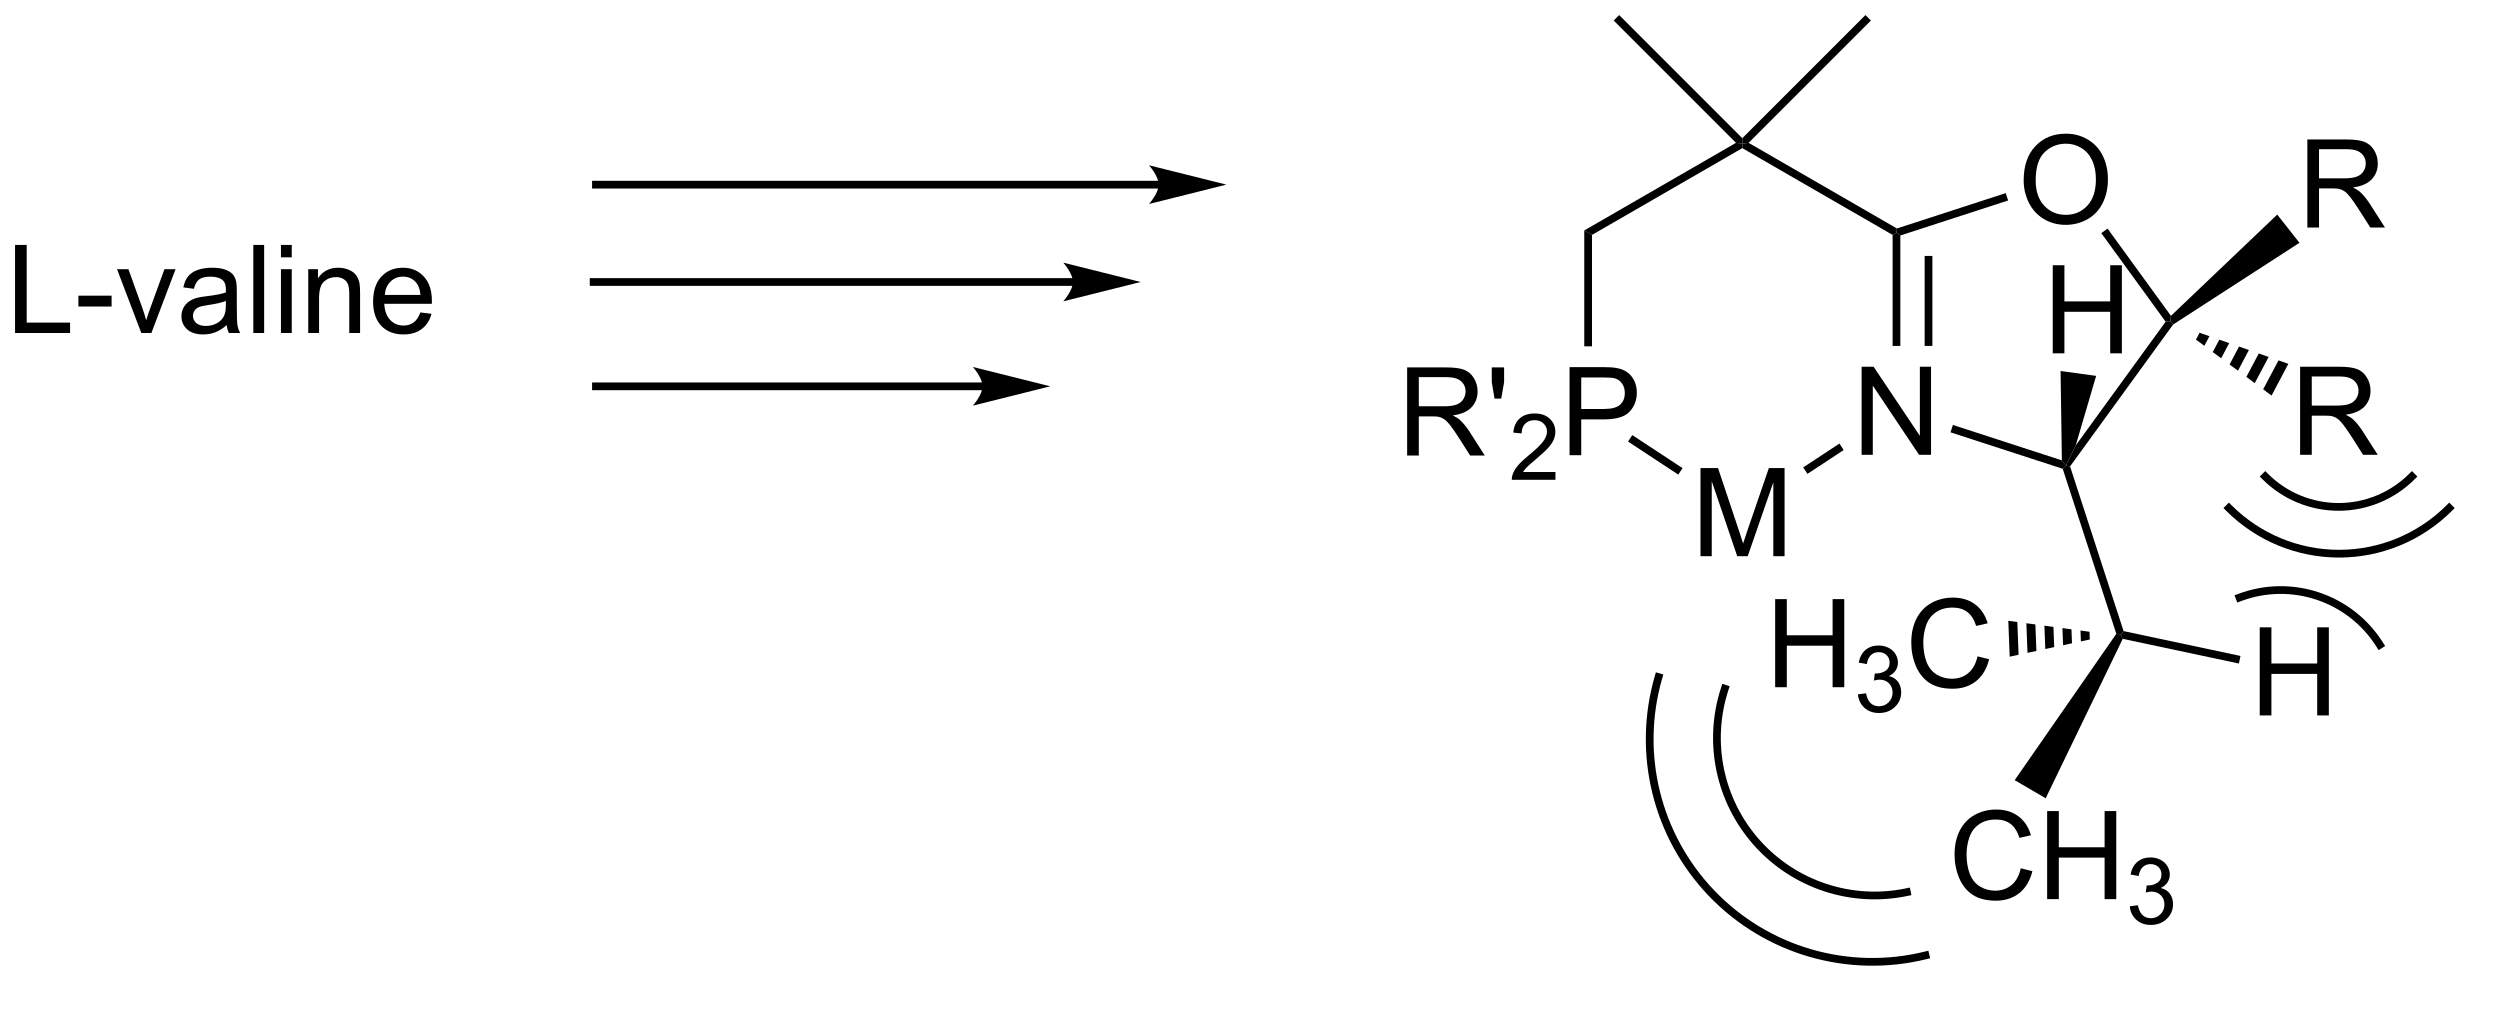 <?xml version="1.0" encoding="UTF-8"?>
<!DOCTYPE svg PUBLIC '-//W3C//DTD SVG 1.0//EN'
          'http://www.w3.org/TR/2001/REC-SVG-20010904/DTD/svg10.dtd'>
<svg stroke-dasharray="none" shape-rendering="auto" xmlns="http://www.w3.org/2000/svg" font-family="'Dialog'" text-rendering="auto" width="443" fill-opacity="1" color-interpolation="auto" color-rendering="auto" preserveAspectRatio="xMidYMid meet" font-size="12px" viewBox="0 0 443 179" fill="black" xmlns:xlink="http://www.w3.org/1999/xlink" stroke="black" image-rendering="auto" stroke-miterlimit="10" stroke-linecap="square" stroke-linejoin="miter" font-style="normal" stroke-width="1" height="179" stroke-dashoffset="0" font-weight="normal" stroke-opacity="1"
><!--Generated by the Batik Graphics2D SVG Generator--><defs id="genericDefs"
  /><g
  ><defs id="defs1"
    ><clipPath clipPathUnits="userSpaceOnUse" id="clipPath1"
      ><path d="M1.245 0.646 L167.087 0.646 L167.087 67.636 L1.245 67.636 L1.245 0.646 Z"
      /></clipPath
      ><clipPath clipPathUnits="userSpaceOnUse" id="clipPath2"
      ><path d="M-0.765 25.019 L-0.765 89.528 L160.382 89.528 L160.382 25.019 Z"
      /></clipPath
      ><clipPath clipPathUnits="userSpaceOnUse" id="clipPath3"
      ><path d="M-0.765 25.019 L-0.765 89.174 L159.494 89.174 L159.494 25.019 Z"
      /></clipPath
    ></defs
    ><g transform="scale(2.667,2.667) translate(-1.245,-0.646) matrix(1.029,0,0,1.029,2.031,-25.089)"
    ><path d="M90.094 54.425 L90.094 48.734 L92.617 48.734 Q93.378 48.734 93.774 48.886 Q94.17 49.039 94.405 49.427 Q94.643 49.816 94.643 50.287 Q94.643 50.892 94.25 51.309 Q93.859 51.723 93.039 51.834 Q93.339 51.979 93.494 52.119 Q93.823 52.422 94.118 52.874 L95.109 54.425 L94.162 54.425 L93.409 53.239 Q93.078 52.727 92.863 52.455 Q92.651 52.184 92.482 52.075 Q92.314 51.966 92.138 51.925 Q92.011 51.896 91.719 51.896 L90.847 51.896 L90.847 54.425 L90.094 54.425 ZM90.847 51.244 L92.464 51.244 Q92.982 51.244 93.272 51.138 Q93.564 51.032 93.714 50.796 Q93.867 50.561 93.867 50.287 Q93.867 49.883 93.572 49.624 Q93.279 49.363 92.648 49.363 L90.847 49.363 L90.847 51.244 ZM95.737 50.747 L95.558 49.684 L95.558 48.734 L96.355 48.734 L96.355 49.684 L96.169 50.747 L95.737 50.747 Z" stroke="none" clip-path="url(#clipPath3)"
    /></g
    ><g transform="matrix(2.743,0,0,2.743,2.098,-68.625)"
    ><path d="M99.718 55.51 L99.718 56.015 L96.896 56.015 Q96.89 55.824 96.958 55.65 Q97.064 55.362 97.301 55.083 Q97.54 54.803 97.988 54.437 Q98.683 53.866 98.928 53.532 Q99.172 53.198 99.172 52.901 Q99.172 52.591 98.949 52.377 Q98.728 52.162 98.369 52.162 Q97.99 52.162 97.763 52.389 Q97.536 52.616 97.534 53.018 L96.995 52.964 Q97.051 52.36 97.412 52.045 Q97.773 51.729 98.38 51.729 Q98.996 51.729 99.353 52.071 Q99.712 52.41 99.712 52.913 Q99.712 53.169 99.607 53.418 Q99.502 53.664 99.258 53.938 Q99.015 54.212 98.45 54.689 Q97.979 55.085 97.845 55.227 Q97.711 55.368 97.624 55.51 L99.718 55.51 Z" stroke="none" clip-path="url(#clipPath3)"
    /></g
    ><g transform="matrix(2.743,0,0,2.743,2.098,-68.625)"
    ><path d="M100.63 54.425 L100.63 48.734 L102.778 48.734 Q103.345 48.734 103.643 48.788 Q104.062 48.858 104.344 49.055 Q104.629 49.249 104.802 49.603 Q104.976 49.955 104.976 50.38 Q104.976 51.104 104.512 51.609 Q104.052 52.111 102.843 52.111 L101.384 52.111 L101.384 54.425 L100.63 54.425 ZM101.384 51.438 L102.856 51.438 Q103.586 51.438 103.891 51.166 Q104.199 50.895 104.199 50.403 Q104.199 50.046 104.018 49.792 Q103.837 49.536 103.542 49.456 Q103.353 49.404 102.841 49.404 L101.384 49.404 L101.384 51.438 Z" stroke="none" clip-path="url(#clipPath3)"
    /></g
    ><g transform="matrix(2.743,0,0,2.743,2.098,-68.625)"
    ><path d="M119.497 54.4 L119.497 48.709 L120.271 48.709 L123.26 53.175 L123.26 48.709 L123.982 48.709 L123.982 54.4 L123.208 54.4 L120.219 49.928 L120.219 54.4 L119.497 54.4 Z" stroke="none" clip-path="url(#clipPath3)"
    /></g
    ><g transform="matrix(2.743,0,0,2.743,2.098,-68.625)"
    ><path d="M101.58 39.905 L102.08 40.194 L102.08 47.392 L101.58 47.392 Z" stroke="none" clip-path="url(#clipPath3)"
    /></g
    ><g transform="matrix(2.743,0,0,2.743,2.098,-68.625)"
    ><path d="M121.999 47.365 L121.499 47.365 L121.499 40.194 L121.749 40.05 L121.999 40.231 ZM124.069 47.365 L124.069 41.553 L123.569 41.553 L123.569 47.365 Z" stroke="none" clip-path="url(#clipPath3)"
    /></g
    ><g transform="matrix(2.743,0,0,2.743,2.098,-68.625)"
    ><path d="M121.777 39.777 L121.749 40.05 L121.499 40.194 L111.789 34.588 L111.789 34.3 L112.197 34.246 Z" stroke="none" clip-path="url(#clipPath3)"
    /></g
    ><g transform="matrix(2.743,0,0,2.743,2.098,-68.625)"
    ><path d="M111.382 34.246 L111.789 34.3 L111.789 34.588 L102.08 40.194 L101.58 39.905 Z" stroke="none" clip-path="url(#clipPath3)"
    /></g
    ><g transform="matrix(2.743,0,0,2.743,2.098,-68.625)"
    ><path d="M129.966 36.674 Q129.966 35.256 130.727 34.456 Q131.488 33.654 132.691 33.654 Q133.478 33.654 134.109 34.032 Q134.743 34.407 135.075 35.08 Q135.408 35.753 135.408 36.607 Q135.408 37.474 135.059 38.157 Q134.71 38.84 134.068 39.192 Q133.429 39.544 132.686 39.544 Q131.884 39.544 131.25 39.156 Q130.618 38.765 130.292 38.095 Q129.966 37.422 129.966 36.674 ZM130.742 36.685 Q130.742 37.715 131.294 38.307 Q131.847 38.897 132.683 38.897 Q133.532 38.897 134.081 38.3 Q134.632 37.702 134.632 36.604 Q134.632 35.908 134.397 35.391 Q134.161 34.873 133.708 34.588 Q133.258 34.301 132.694 34.301 Q131.894 34.301 131.317 34.852 Q130.742 35.401 130.742 36.685 Z" stroke="none" clip-path="url(#clipPath3)"
    /></g
    ><g transform="matrix(2.743,0,0,2.743,2.098,-68.625)"
    ><path d="M125.239 52.947 L125.394 52.471 L132.434 54.758 L132.686 55.103 L132.488 55.302 Z" stroke="none" clip-path="url(#clipPath3)"
    /></g
    ><g transform="matrix(2.743,0,0,2.743,2.098,-68.625)"
    ><path d="M132.963 55.147 L132.686 55.103 L133.328 53.794 L139.136 45.8 L139.445 45.8 L139.622 45.982 Z" stroke="none" clip-path="url(#clipPath3)"
    /></g
    ><g transform="matrix(2.743,0,0,2.743,2.098,-68.625)"
    ><path d="M139.48 45.422 L139.445 45.8 L139.136 45.8 L134.98 40.079 L135.385 39.785 Z" stroke="none" clip-path="url(#clipPath3)"
    /></g
    ><g transform="matrix(2.743,0,0,2.743,2.098,-68.625)"
    ><path d="M128.807 37.493 L128.962 37.969 L121.999 40.231 L121.749 40.05 L121.777 39.777 Z" stroke="none" clip-path="url(#clipPath3)"
    /></g
    ><g transform="matrix(2.743,0,0,2.743,2.098,-68.625)"
    ><path d="M111.789 33.946 L111.789 34.3 L111.382 34.246 L103.481 26.345 L103.835 25.991 Z" stroke="none" clip-path="url(#clipPath3)"
    /></g
    ><g transform="matrix(2.743,0,0,2.743,2.098,-68.625)"
    ><path d="M112.197 34.246 L111.789 34.3 L111.789 33.946 L119.744 25.991 L120.098 26.345 Z" stroke="none" clip-path="url(#clipPath3)"
    /></g
    ><g transform="matrix(2.743,0,0,2.743,2.098,-68.625)"
    ><path d="M132.488 55.302 L132.686 55.103 L132.963 55.147 L136.42 65.788 L136.227 66.002 L135.951 65.963 Z" stroke="none" clip-path="url(#clipPath3)"
    /></g
    ><g transform="matrix(2.743,0,0,2.743,2.098,-68.625)"
    ><path d="M145.216 71.235 L145.216 65.544 L145.97 65.544 L145.97 67.881 L148.928 67.881 L148.928 65.544 L149.68 65.544 L149.68 71.235 L148.928 71.235 L148.928 68.552 L145.97 68.552 L145.97 71.235 L145.216 71.235 Z" stroke="none" clip-path="url(#clipPath3)"
    /></g
    ><g transform="matrix(2.743,0,0,2.743,2.098,-68.625)"
    ><path d="M136.366 66.288 L136.227 66.002 L136.42 65.788 L143.972 67.393 L143.869 67.882 Z" stroke="none" clip-path="url(#clipPath3)"
    /></g
    ><g transform="matrix(2.743,0,0,2.743,2.098,-68.625)"
    ><path d="M129.778 81.109 L130.531 81.298 Q130.296 82.227 129.68 82.716 Q129.064 83.203 128.176 83.203 Q127.255 83.203 126.678 82.828 Q126.103 82.452 125.801 81.743 Q125.501 81.031 125.501 80.216 Q125.501 79.326 125.84 78.666 Q126.181 78.004 126.807 77.659 Q127.434 77.315 128.187 77.315 Q129.041 77.315 129.623 77.75 Q130.205 78.185 130.436 78.974 L129.693 79.147 Q129.496 78.526 129.118 78.244 Q128.743 77.96 128.171 77.96 Q127.516 77.96 127.074 78.275 Q126.634 78.588 126.456 79.119 Q126.277 79.65 126.277 80.211 Q126.277 80.938 126.489 81.479 Q126.701 82.02 127.146 82.289 Q127.594 82.556 128.114 82.556 Q128.746 82.556 129.183 82.191 Q129.623 81.826 129.778 81.109 ZM131.482 83.104 L131.482 77.414 L132.236 77.414 L132.236 79.751 L135.194 79.751 L135.194 77.414 L135.947 77.414 L135.947 83.104 L135.194 83.104 L135.194 80.421 L132.236 80.421 L132.236 83.104 L131.482 83.104 Z" stroke="none" clip-path="url(#clipPath3)"
    /></g
    ><g transform="matrix(2.743,0,0,2.743,2.098,-68.625)"
    ><path d="M136.819 83.567 L137.343 83.497 Q137.435 83.943 137.65 84.139 Q137.868 84.335 138.18 84.335 Q138.549 84.335 138.803 84.079 Q139.059 83.823 139.059 83.444 Q139.059 83.083 138.822 82.85 Q138.588 82.616 138.223 82.616 Q138.075 82.616 137.854 82.674 L137.912 82.214 Q137.964 82.22 137.996 82.22 Q138.331 82.22 138.599 82.045 Q138.867 81.87 138.867 81.505 Q138.867 81.218 138.671 81.03 Q138.477 80.84 138.168 80.84 Q137.862 80.84 137.658 81.032 Q137.454 81.224 137.396 81.608 L136.872 81.515 Q136.969 80.987 137.309 80.698 Q137.65 80.409 138.157 80.409 Q138.506 80.409 138.799 80.558 Q139.094 80.708 139.249 80.968 Q139.405 81.226 139.405 81.517 Q139.405 81.795 139.255 82.022 Q139.108 82.249 138.817 82.383 Q139.195 82.47 139.405 82.746 Q139.614 83.019 139.614 83.433 Q139.614 83.992 139.207 84.382 Q138.799 84.77 138.176 84.77 Q137.615 84.77 137.243 84.436 Q136.872 84.1 136.819 83.567 Z" stroke="none" clip-path="url(#clipPath3)"
    /></g
    ><g transform="matrix(2.743,0,0,2.743,2.098,-68.625)"
    ><path d="M135.951 65.963 L136.227 66.002 L136.366 66.288 L131.388 76.588 L129.385 75.417 Z" stroke="none" clip-path="url(#clipPath3)"
    /></g
    ><g transform="matrix(2.743,0,0,2.743,2.098,-68.625)"
    ><path d="M148.292 39.719 L148.292 34.028 L150.816 34.028 Q151.576 34.028 151.972 34.181 Q152.368 34.334 152.604 34.722 Q152.842 35.11 152.842 35.581 Q152.842 36.187 152.448 36.603 Q152.058 37.017 151.237 37.129 Q151.538 37.274 151.693 37.413 Q152.022 37.716 152.316 38.169 L153.308 39.719 L152.361 39.719 L151.607 38.534 Q151.276 38.022 151.061 37.75 Q150.849 37.478 150.681 37.369 Q150.513 37.261 150.337 37.219 Q150.21 37.191 149.918 37.191 L149.046 37.191 L149.046 39.719 L148.292 39.719 ZM149.046 36.539 L150.663 36.539 Q151.18 36.539 151.47 36.433 Q151.763 36.327 151.913 36.091 Q152.065 35.855 152.065 35.581 Q152.065 35.178 151.77 34.919 Q151.478 34.657 150.847 34.657 L149.046 34.657 L149.046 36.539 Z" stroke="none" clip-path="url(#clipPath3)"
    /></g
    ><g transform="matrix(2.743,0,0,2.743,2.098,-68.625)"
    ><path d="M139.622 45.982 L139.445 45.8 L139.48 45.422 L146.346 38.881 L147.782 40.703 Z" stroke="none" clip-path="url(#clipPath3)"
    /></g
    ><g transform="matrix(2.743,0,0,2.743,2.098,-68.625)"
    ><path d="M147.824 54.4 L147.824 48.709 L150.347 48.709 Q151.108 48.709 151.504 48.861 Q151.9 49.014 152.135 49.402 Q152.373 49.791 152.373 50.262 Q152.373 50.867 151.98 51.284 Q151.589 51.698 150.769 51.809 Q151.069 51.954 151.224 52.094 Q151.553 52.397 151.848 52.849 L152.839 54.4 L151.892 54.4 L151.139 53.214 Q150.808 52.702 150.593 52.43 Q150.381 52.158 150.213 52.05 Q150.044 51.941 149.868 51.9 Q149.742 51.871 149.449 51.871 L148.577 51.871 L148.577 54.4 L147.824 54.4 ZM148.577 51.219 L150.194 51.219 Q150.712 51.219 151.002 51.113 Q151.294 51.007 151.444 50.771 Q151.597 50.536 151.597 50.262 Q151.597 49.858 151.302 49.599 Q151.01 49.338 150.378 49.338 L148.577 49.338 L148.577 51.219 Z" stroke="none" clip-path="url(#clipPath3)"
    /></g
    ><g transform="matrix(2.743,0,0,2.743,2.098,-68.625)"
    ><path d="M141.33 46.515 L141.967 46.738 L141.638 47.358 L141.096 46.956 ZM142.605 46.961 L143.242 47.184 L142.724 48.162 L142.181 47.76 ZM143.879 47.407 L144.516 47.63 L143.809 48.965 L143.267 48.564 ZM145.154 47.853 L145.791 48.076 L144.894 49.769 L144.352 49.367 ZM146.428 48.299 L147.065 48.522 L145.98 50.573 L145.437 50.171 Z" stroke="none" clip-path="url(#clipPath3)"
    /></g
    ><g transform="matrix(2.743,0,0,2.743,2.098,-68.625)"
    ><path d="M110.421 69.432 C109.258 72.974 110.074 76.866 112.56 79.643 L112.726 79.829 L113.099 79.496 L112.932 79.309 C110.566 76.665 109.789 72.96 110.896 69.588 L110.974 69.351 L110.499 69.195 L110.421 69.432 ZM112.56 79.643 C113.802 81.031 115.368 82.035 117.08 82.597 C118.792 83.159 120.649 83.277 122.472 82.895 L122.716 82.844 L122.614 82.355 L122.369 82.406 C120.632 82.77 118.865 82.656 117.236 82.122 C115.607 81.588 114.116 80.632 112.932 79.309 L112.765 79.123 L112.393 79.457 L112.56 79.643 Z" stroke="none" clip-path="url(#clipPath3)"
    /></g
    ><g transform="matrix(2.743,0,0,2.743,2.098,-68.625)"
    ><path d="M106.137 68.691 C104.68 73.712 106.012 79.129 109.631 82.902 L109.805 83.082 L110.165 82.736 L109.992 82.555 C106.496 78.912 105.21 73.68 106.617 68.831 L106.687 68.591 L106.207 68.451 L106.137 68.691 ZM109.631 82.902 C111.441 84.787 113.685 86.12 116.112 86.824 C118.539 87.528 121.147 87.605 123.685 86.981 L123.928 86.921 L123.808 86.435 L123.566 86.495 C121.113 87.098 118.594 87.024 116.251 86.344 C113.908 85.664 111.74 84.378 109.992 82.555 L109.819 82.375 L109.458 82.722 L109.631 82.902 Z" stroke="none" clip-path="url(#clipPath3)"
    /></g
    ><g transform="matrix(2.743,0,0,2.743,2.098,-68.625)"
    ><path d="M145.394 55.979 C146.698 57.282 148.465 58.014 150.308 58.014 L150.558 58.014 L150.558 57.514 L150.308 57.514 C148.598 57.514 146.957 56.835 145.748 55.625 L145.571 55.448 L145.218 55.802 L145.394 55.979 ZM150.308 58.014 C151.23 58.014 152.132 57.831 152.968 57.485 C153.803 57.139 154.571 56.63 155.222 55.979 L155.399 55.802 L155.046 55.448 L154.869 55.625 C154.264 56.23 153.551 56.702 152.776 57.023 C152.001 57.344 151.164 57.514 150.308 57.514 L150.058 57.514 L150.058 58.014 L150.308 58.014 Z" stroke="none" clip-path="url(#clipPath3)"
    /></g
    ><g transform="matrix(2.743,0,0,2.743,2.098,-68.625)"
    ><path d="M143.048 58.016 C144.982 59.95 147.606 61.037 150.341 61.037 L150.591 61.037 L150.591 60.537 L150.341 60.537 C147.738 60.537 145.242 59.503 143.402 57.663 L143.225 57.486 L142.872 57.839 L143.048 58.016 ZM150.341 61.037 C151.708 61.037 153.048 60.765 154.287 60.252 C155.527 59.738 156.667 58.983 157.633 58.016 L157.81 57.839 L157.457 57.486 L157.28 57.663 C156.359 58.583 155.275 59.301 154.096 59.79 C152.917 60.278 151.643 60.537 150.341 60.537 L150.091 60.537 L150.091 61.037 L150.341 61.037 Z" stroke="none" clip-path="url(#clipPath3)"
    /></g
    ><g transform="matrix(2.743,0,0,2.743,2.098,-68.625)"
    ><path d="M74.088 36.696 L37.734 36.696 L37.484 36.696 L37.484 37.196 L37.734 37.196 L74.088 37.196 L74.338 37.196 L74.338 36.696 L74.088 36.696 ZM78.463 36.946 L73.463 35.696 C73.463 35.696 74.088 36.399 74.088 36.946 C74.088 37.493 73.463 38.196 73.463 38.196 Z" stroke="none" clip-path="url(#clipPath3)"
    /></g
    ><g transform="matrix(2.743,0,0,2.743,2.098,-68.625)"
    ><path d="M68.548 42.985 L37.584 42.985 L37.334 42.985 L37.334 43.485 L37.584 43.485 L68.548 43.485 L68.798 43.485 L68.798 42.985 L68.548 42.985 ZM72.923 43.235 L67.923 41.985 C67.923 41.985 68.548 42.688 68.548 43.235 C68.548 43.782 67.923 44.485 67.923 44.485 Z" stroke="none" clip-path="url(#clipPath3)"
    /></g
    ><g transform="matrix(2.743,0,0,2.743,2.098,-68.625)"
    ><path d="M62.708 49.724 L37.734 49.724 L37.484 49.724 L37.484 50.224 L37.734 50.224 L62.708 50.224 L62.958 50.224 L62.958 49.724 L62.708 49.724 ZM67.083 49.974 L62.083 48.724 C62.083 48.724 62.708 49.427 62.708 49.974 C62.708 50.52 62.083 51.224 62.083 51.224 Z" stroke="none" clip-path="url(#clipPath3)"
    /></g
    ><g transform="matrix(2.743,0,0,2.743,2.098,-68.625)"
    ><path d="M0.207 46.529 L0.207 40.839 L0.96 40.839 L0.96 45.857 L3.763 45.857 L3.763 46.529 L0.207 46.529 ZM4.3 44.822 L4.3 44.118 L6.445 44.118 L6.445 44.822 L4.3 44.822 ZM8.363 46.529 L6.795 42.407 L7.532 42.407 L8.417 44.876 Q8.562 45.274 8.681 45.707 Q8.774 45.38 8.943 44.922 L9.859 42.407 L10.576 42.407 L9.015 46.529 L8.363 46.529 ZM13.883 46.02 Q13.495 46.351 13.135 46.488 Q12.778 46.623 12.367 46.623 Q11.686 46.623 11.321 46.291 Q10.956 45.958 10.956 45.443 Q10.956 45.14 11.093 44.889 Q11.233 44.638 11.456 44.488 Q11.678 44.335 11.958 44.257 Q12.165 44.203 12.579 44.154 Q13.425 44.053 13.826 43.913 Q13.829 43.768 13.829 43.729 Q13.829 43.302 13.632 43.129 Q13.363 42.891 12.835 42.891 Q12.343 42.891 12.108 43.064 Q11.872 43.238 11.761 43.675 L11.078 43.582 Q11.171 43.145 11.383 42.875 Q11.598 42.604 12.002 42.459 Q12.405 42.314 12.936 42.314 Q13.464 42.314 13.792 42.438 Q14.124 42.562 14.279 42.751 Q14.434 42.938 14.496 43.225 Q14.533 43.403 14.533 43.869 L14.533 44.801 Q14.533 45.776 14.576 46.035 Q14.62 46.291 14.752 46.529 L14.023 46.529 Q13.914 46.312 13.883 46.02 ZM13.826 44.459 Q13.446 44.614 12.685 44.723 Q12.253 44.785 12.074 44.863 Q11.896 44.941 11.797 45.091 Q11.701 45.241 11.701 45.422 Q11.701 45.701 11.914 45.888 Q12.126 46.074 12.532 46.074 Q12.936 46.074 13.249 45.898 Q13.565 45.722 13.712 45.414 Q13.826 45.179 13.826 44.715 L13.826 44.459 ZM15.6 46.529 L15.6 40.839 L16.299 40.839 L16.299 46.529 L15.6 46.529 ZM17.384 41.641 L17.384 40.839 L18.083 40.839 L18.083 41.641 L17.384 41.641 ZM17.384 46.529 L17.384 42.407 L18.083 42.407 L18.083 46.529 L17.384 46.529 ZM19.148 46.529 L19.148 42.407 L19.777 42.407 L19.777 42.992 Q20.23 42.314 21.089 42.314 Q21.462 42.314 21.772 42.448 Q22.085 42.58 22.241 42.798 Q22.396 43.015 22.458 43.315 Q22.497 43.509 22.497 43.993 L22.497 46.529 L21.798 46.529 L21.798 44.022 Q21.798 43.595 21.715 43.383 Q21.635 43.17 21.428 43.046 Q21.221 42.919 20.942 42.919 Q20.494 42.919 20.17 43.204 Q19.847 43.486 19.847 44.278 L19.847 46.529 L19.148 46.529 ZM26.39 45.202 L27.112 45.29 Q26.942 45.924 26.478 46.273 Q26.018 46.623 25.301 46.623 Q24.395 46.623 23.864 46.066 Q23.337 45.507 23.337 44.503 Q23.337 43.463 23.872 42.888 Q24.408 42.314 25.262 42.314 Q26.087 42.314 26.61 42.878 Q27.136 43.44 27.136 44.459 Q27.136 44.521 27.133 44.645 L24.059 44.645 Q24.097 45.326 24.442 45.688 Q24.788 46.048 25.303 46.048 Q25.689 46.048 25.961 45.846 Q26.232 45.644 26.39 45.202 ZM24.097 44.071 L26.398 44.071 Q26.351 43.551 26.134 43.292 Q25.8 42.888 25.27 42.888 Q24.788 42.888 24.46 43.212 Q24.131 43.533 24.097 44.071 Z" stroke="none" clip-path="url(#clipPath3)"
    /></g
    ><g transform="matrix(2.743,0,0,2.743,2.098,-68.625)"
    ><path d="M109.088 60.948 L109.088 55.257 L110.221 55.257 L111.569 59.287 Q111.756 59.848 111.841 60.128 Q111.937 59.817 112.144 59.217 L113.505 55.257 L114.52 55.257 L114.52 60.948 L113.792 60.948 L113.792 56.184 L112.139 60.948 L111.461 60.948 L109.815 56.104 L109.815 60.948 L109.088 60.948 Z" stroke="none" clip-path="url(#clipPath3)"
    /></g
    ><g transform="matrix(2.743,0,0,2.743,2.098,-68.625)"
    ><path d="M118.064 53.673 L118.338 54.091 L115.998 55.63 L115.723 55.213 Z" stroke="none" clip-path="url(#clipPath3)"
    /></g
    ><g transform="matrix(2.743,0,0,2.743,2.098,-68.625)"
    ><path d="M104.407 53.543 L104.682 53.126 L107.929 55.26 L107.654 55.678 Z" stroke="none" clip-path="url(#clipPath3)"
    /></g
    ><g transform="matrix(2.743,0,0,2.743,2.098,-68.625)"
    ><path d="M113.912 69.413 L113.912 63.722 L114.665 63.722 L114.665 66.059 L117.623 66.059 L117.623 63.722 L118.376 63.722 L118.376 69.413 L117.623 69.413 L117.623 66.73 L114.665 66.73 L114.665 69.413 L113.912 69.413 Z" stroke="none" clip-path="url(#clipPath3)"
    /></g
    ><g transform="matrix(2.743,0,0,2.743,2.098,-68.625)"
    ><path d="M119.258 69.876 L119.782 69.806 Q119.873 70.252 120.088 70.448 Q120.306 70.644 120.618 70.644 Q120.987 70.644 121.241 70.388 Q121.498 70.132 121.498 69.753 Q121.498 69.392 121.261 69.159 Q121.026 68.924 120.661 68.924 Q120.513 68.924 120.292 68.983 L120.35 68.523 Q120.403 68.528 120.434 68.528 Q120.77 68.528 121.037 68.354 Q121.305 68.179 121.305 67.814 Q121.305 67.527 121.109 67.339 Q120.915 67.148 120.607 67.148 Q120.3 67.148 120.096 67.341 Q119.892 67.533 119.834 67.917 L119.31 67.824 Q119.407 67.296 119.747 67.007 Q120.088 66.718 120.595 66.718 Q120.944 66.718 121.237 66.867 Q121.532 67.016 121.688 67.277 Q121.843 67.535 121.843 67.826 Q121.843 68.103 121.694 68.331 Q121.546 68.558 121.255 68.692 Q121.633 68.779 121.843 69.055 Q122.053 69.328 122.053 69.742 Q122.053 70.301 121.645 70.691 Q121.237 71.079 120.614 71.079 Q120.053 71.079 119.681 70.745 Q119.31 70.409 119.258 69.876 Z" stroke="none" clip-path="url(#clipPath3)"
    /></g
    ><g transform="matrix(2.743,0,0,2.743,2.098,-68.625)"
    ><path d="M126.983 67.418 L127.736 67.607 Q127.501 68.536 126.885 69.025 Q126.269 69.511 125.381 69.511 Q124.46 69.511 123.883 69.136 Q123.308 68.761 123.005 68.052 Q122.705 67.34 122.705 66.525 Q122.705 65.635 123.044 64.975 Q123.386 64.312 124.012 63.968 Q124.638 63.624 125.392 63.624 Q126.246 63.624 126.828 64.059 Q127.41 64.494 127.641 65.283 L126.898 65.456 Q126.701 64.835 126.323 64.553 Q125.948 64.269 125.376 64.269 Q124.721 64.269 124.279 64.584 Q123.839 64.897 123.66 65.428 Q123.482 65.958 123.482 66.52 Q123.482 67.247 123.694 67.788 Q123.906 68.329 124.351 68.598 Q124.799 68.865 125.319 68.865 Q125.951 68.865 126.388 68.5 Q126.828 68.135 126.983 67.418 Z" stroke="none" clip-path="url(#clipPath3)"
    /></g
    ><g transform="matrix(2.743,0,0,2.743,2.098,-68.625)"
    ><path d="M134.238 66.329 L133.663 66.453 L133.636 65.751 L134.219 65.83 ZM133.088 66.576 L132.513 66.7 L132.47 65.594 L133.053 65.672 ZM131.938 66.823 L131.363 66.946 L131.305 65.436 L131.888 65.515 ZM130.788 67.07 L130.213 67.193 L130.139 65.279 L130.722 65.358 ZM129.638 67.316 L129.063 67.44 L128.973 65.121 L129.556 65.2 Z" stroke="none" clip-path="url(#clipPath3)"
    /></g
    ><g transform="matrix(2.743,0,0,2.743,2.098,-68.625)"
    ><path d="M131.845 47.843 L131.845 42.153 L132.598 42.153 L132.598 44.489 L135.556 44.489 L135.556 42.153 L136.309 42.153 L136.309 47.843 L135.556 47.843 L135.556 45.16 L132.598 45.16 L132.598 47.843 L131.845 47.843 Z" stroke="none" clip-path="url(#clipPath3)"
    /></g
    ><g transform="matrix(2.743,0,0,2.743,2.098,-68.625)"
    ><path d="M133.328 53.794 L132.686 55.103 L132.434 54.758 L132.35 48.987 L134.648 49.3 Z" stroke="none" clip-path="url(#clipPath3)"
    /></g
    ><g transform="matrix(2.743,0,0,2.743,2.098,-68.625)"
    ><path d="M153.185 66.54 C152.198 64.97 150.727 63.854 149.066 63.295 C147.405 62.735 145.558 62.734 143.823 63.387 L143.589 63.476 L143.765 63.943 L143.999 63.855 C145.626 63.242 147.355 63.246 148.906 63.768 C150.458 64.291 151.837 65.334 152.762 66.806 L152.895 67.018 L153.318 66.752 L153.185 66.54 Z" stroke="none" clip-path="url(#clipPath3)"
    /></g
  ></g
></svg
>
